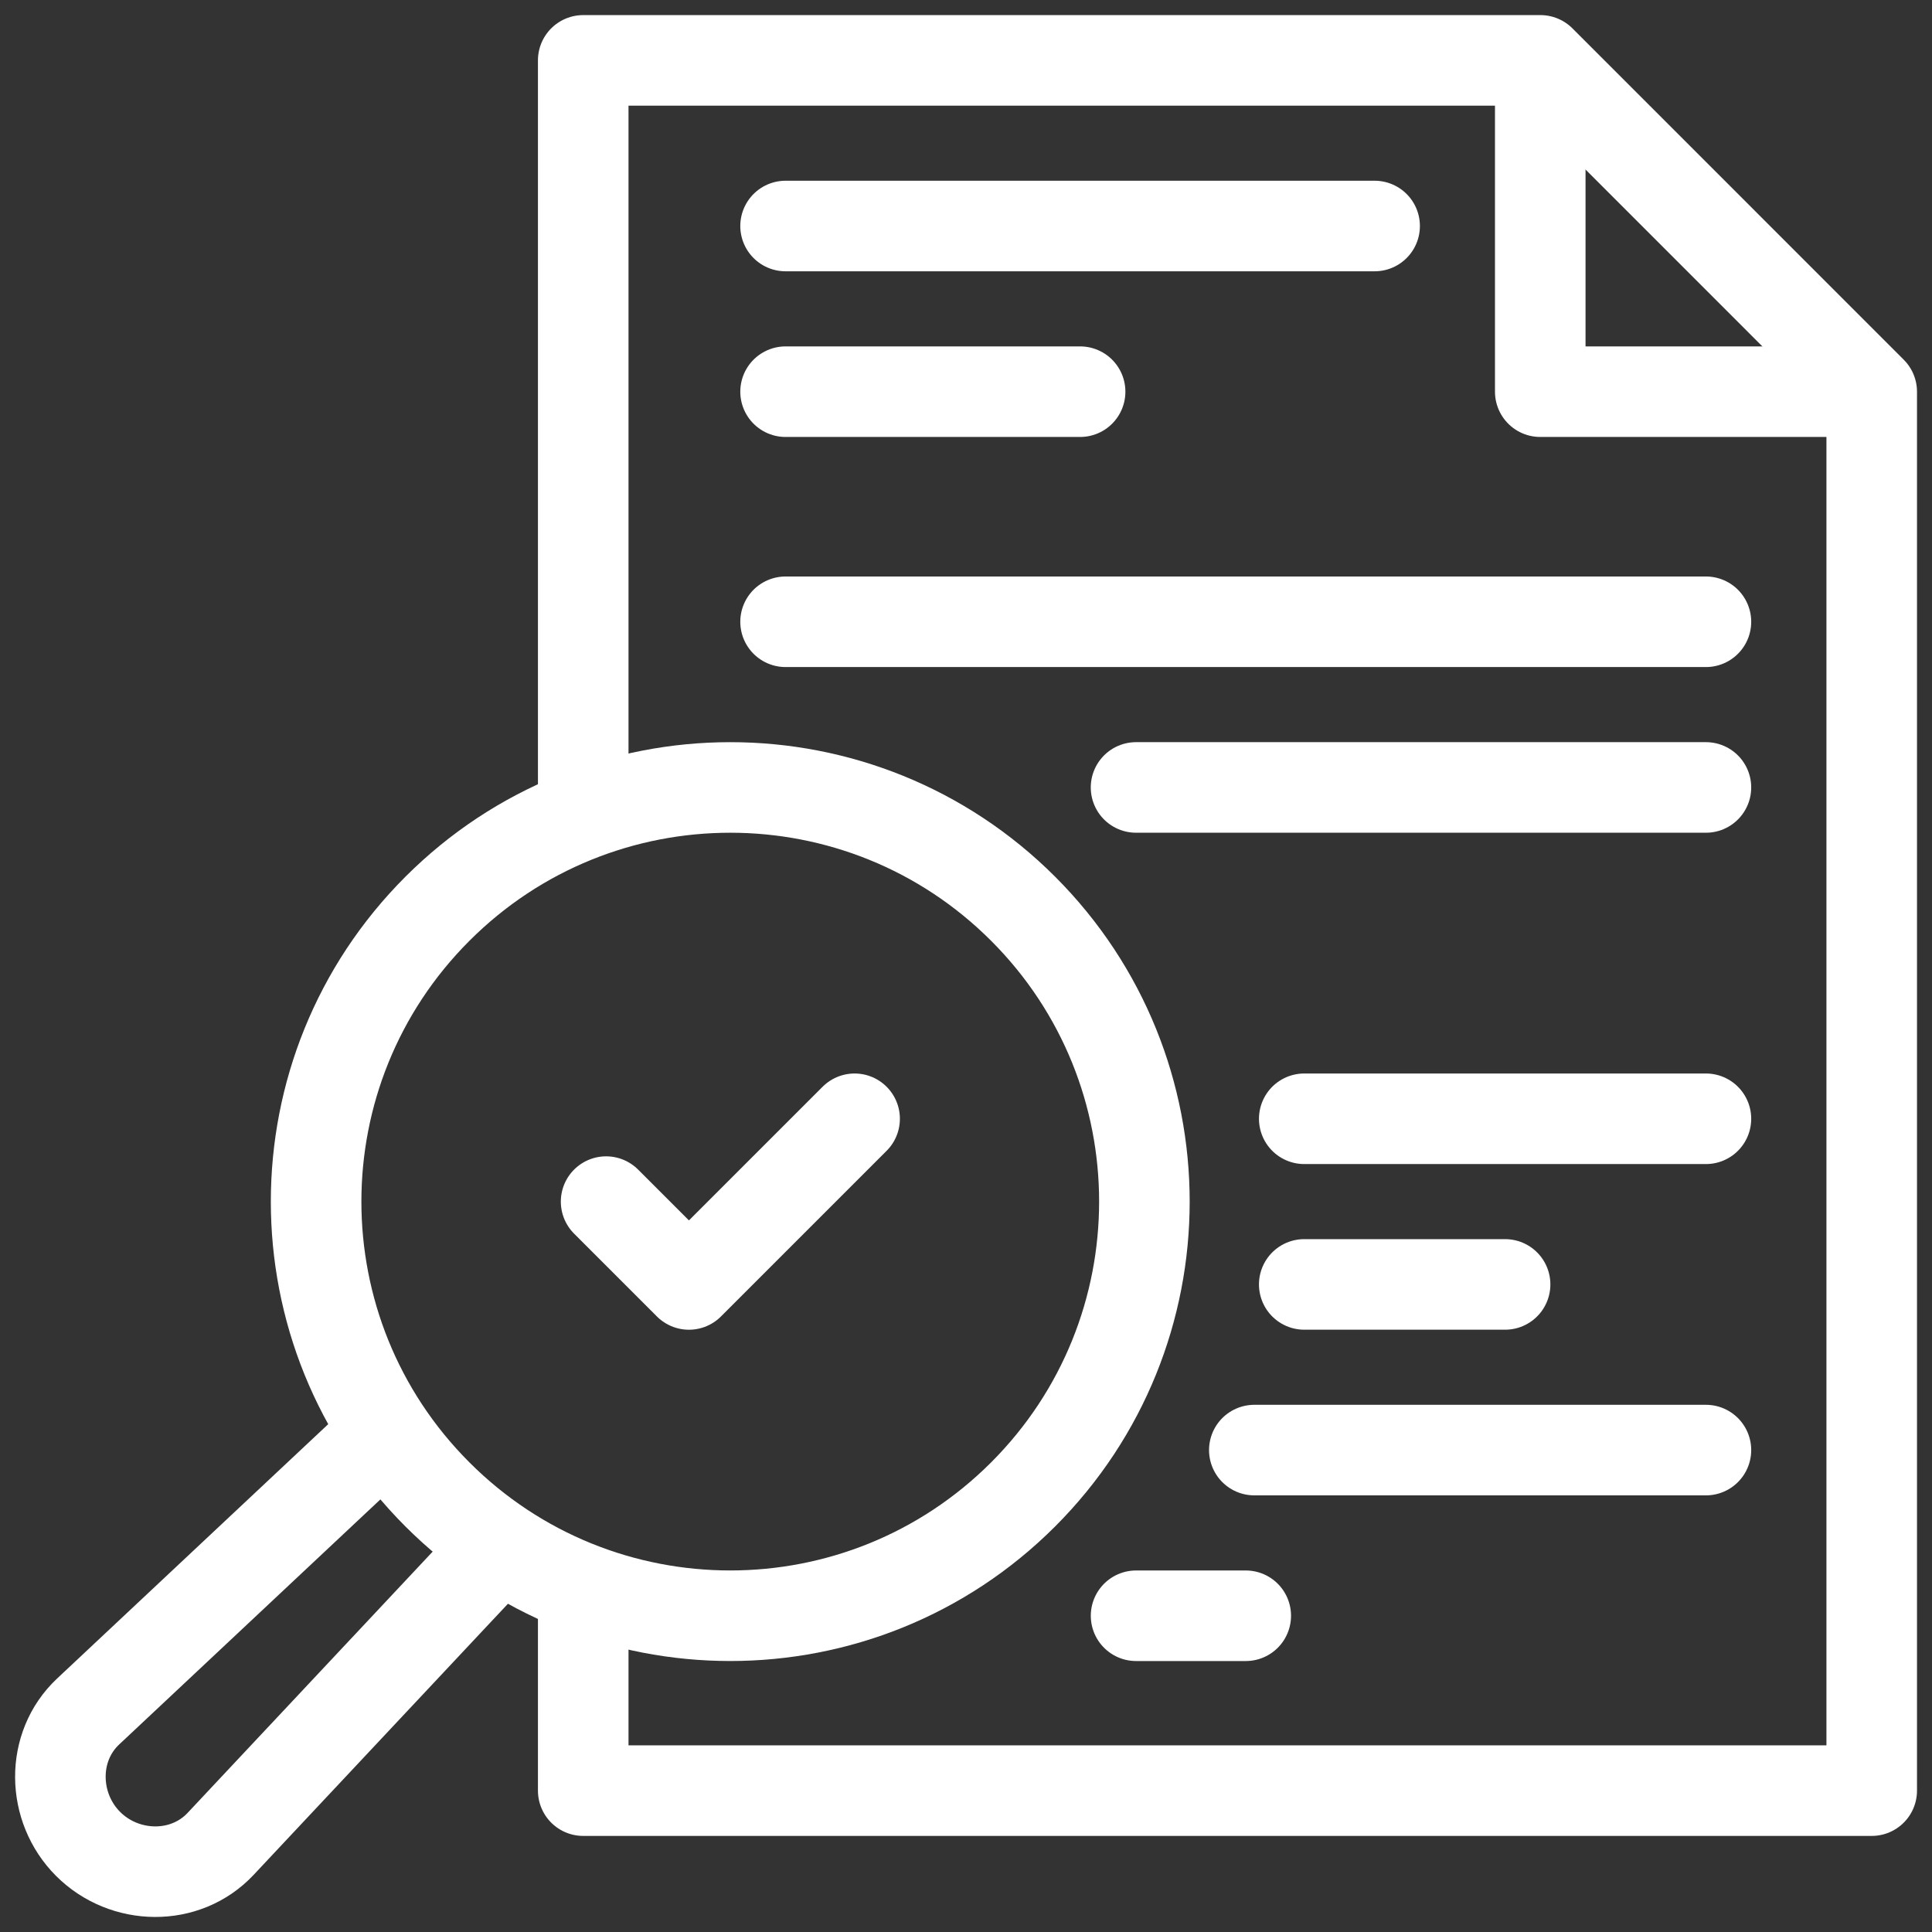 <?xml version="1.0" encoding="UTF-8"?> <svg xmlns="http://www.w3.org/2000/svg" width="64" height="64" viewBox="0 0 64 64" fill="none"><rect x="0" y="0" width="64" height="64" fill="#333333" stroke="none"/><g clip-path="url(#clip0_892_5601)"><path d="M16.315 51.479L7.306 61.083C6.139 62.327 4.125 62.289 2.919 61.083C1.713 59.877 1.675 57.863 2.919 56.696L12.555 47.656" stroke="white" stroke-width="3" stroke-miterlimit="22.926" stroke-linecap="round" stroke-linejoin="round"></path><path d="M33.892 49.505C39.249 44.147 39.249 35.461 33.892 30.103C28.534 24.746 19.847 24.746 14.49 30.104C9.132 35.461 9.132 44.148 14.49 49.505C19.848 54.863 28.534 54.863 33.892 49.505Z" stroke="white" stroke-width="3" stroke-miterlimit="22.926" stroke-linecap="round" stroke-linejoin="round"></path><path d="M19.32 26.37V2H51.028L62.003 12.976V59.317H19.32V53.24" stroke="white" stroke-width="3" stroke-miterlimit="22.926" stroke-linecap="round" stroke-linejoin="round"></path><path d="M61.389 12.975H51.023V2.609M26.023 7.487H45.536M26.023 12.975H35.78M26.023 20.597H56.511M37.633 26.085H56.511M43.205 37.061H56.511M43.205 42.548H49.858M41.551 48.036H56.511M37.634 53.524H41.267M28.31 37.061L22.822 42.549L20.078 39.805" stroke="white" stroke-width="3" stroke-miterlimit="22.926" stroke-linecap="round" stroke-linejoin="round"></path></g><defs><clipPath id="clip0_892_5601"><rect width="64" height="64" fill="white"></rect></clipPath></defs></svg> 